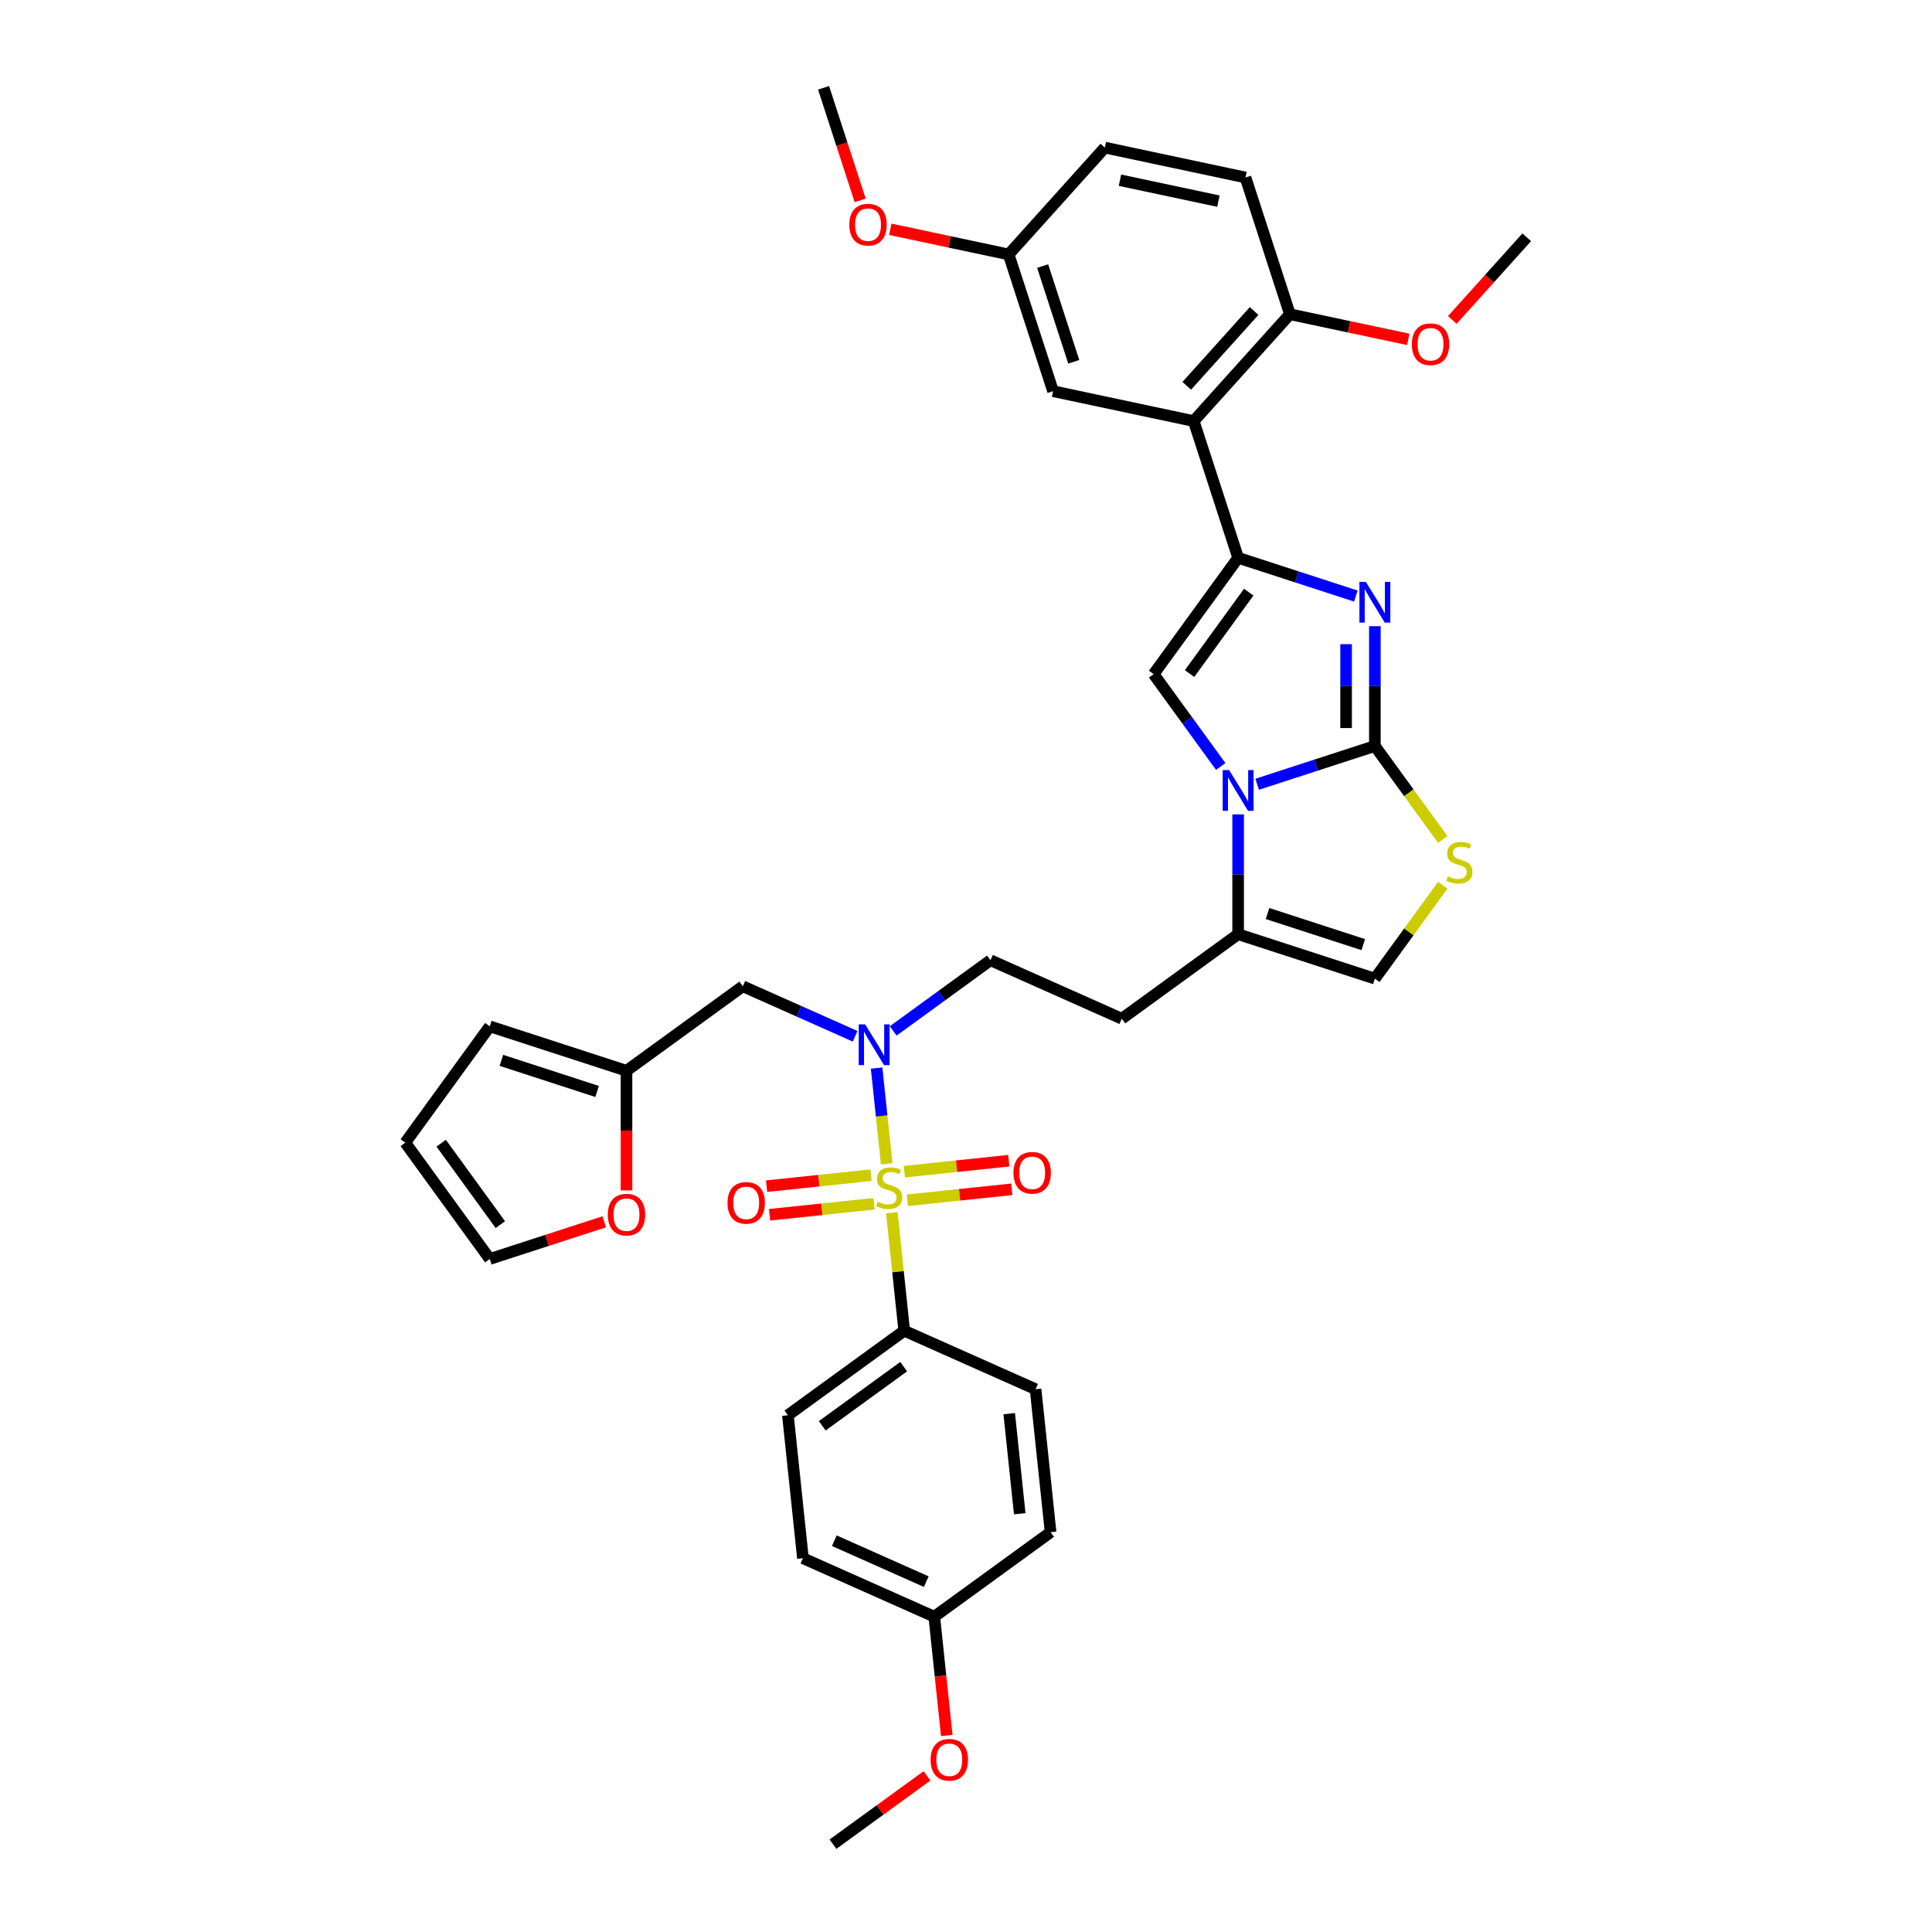 <?xml version='1.0' encoding='iso-8859-1'?>
<svg version='1.1' baseProfile='full'
              xmlns='http://www.w3.org/2000/svg'
                      xmlns:rdkit='http://www.rdkit.org/xml'
                      xmlns:xlink='http://www.w3.org/1999/xlink'
                  xml:space='preserve'
width='1000px' height='1000px' viewBox='0 0 1000 1000'>
<!-- END OF HEADER -->
<rect style='opacity:1.0;fill:#FFFFFF;stroke:none' width='1000' height='1000' x='0' y='0'> </rect>
<path class='bond-0' d='M 458.943,602.401 L 456.339,577.624' style='fill:none;fill-rule:evenodd;stroke:#CCCC00;stroke-width:6px;stroke-linecap:butt;stroke-linejoin:miter;stroke-opacity:1' />
<path class='bond-0' d='M 456.339,577.624 L 453.734,552.847' style='fill:none;fill-rule:evenodd;stroke:#0000FF;stroke-width:6px;stroke-linecap:butt;stroke-linejoin:miter;stroke-opacity:1' />
<path class='bond-1' d='M 469.638,621.264 L 496.675,618.423' style='fill:none;fill-rule:evenodd;stroke:#CCCC00;stroke-width:6px;stroke-linecap:butt;stroke-linejoin:miter;stroke-opacity:1' />
<path class='bond-1' d='M 496.675,618.423 L 523.711,615.581' style='fill:none;fill-rule:evenodd;stroke:#FF0000;stroke-width:6px;stroke-linecap:butt;stroke-linejoin:miter;stroke-opacity:1' />
<path class='bond-1' d='M 468.082,606.463 L 495.119,603.621' style='fill:none;fill-rule:evenodd;stroke:#CCCC00;stroke-width:6px;stroke-linecap:butt;stroke-linejoin:miter;stroke-opacity:1' />
<path class='bond-1' d='M 495.119,603.621 L 522.156,600.779' style='fill:none;fill-rule:evenodd;stroke:#FF0000;stroke-width:6px;stroke-linecap:butt;stroke-linejoin:miter;stroke-opacity:1' />
<path class='bond-2' d='M 450.847,608.274 L 423.811,611.116' style='fill:none;fill-rule:evenodd;stroke:#CCCC00;stroke-width:6px;stroke-linecap:butt;stroke-linejoin:miter;stroke-opacity:1' />
<path class='bond-2' d='M 423.811,611.116 L 396.774,613.957' style='fill:none;fill-rule:evenodd;stroke:#FF0000;stroke-width:6px;stroke-linecap:butt;stroke-linejoin:miter;stroke-opacity:1' />
<path class='bond-2' d='M 452.403,623.076 L 425.366,625.917' style='fill:none;fill-rule:evenodd;stroke:#CCCC00;stroke-width:6px;stroke-linecap:butt;stroke-linejoin:miter;stroke-opacity:1' />
<path class='bond-2' d='M 425.366,625.917 L 398.33,628.759' style='fill:none;fill-rule:evenodd;stroke:#FF0000;stroke-width:6px;stroke-linecap:butt;stroke-linejoin:miter;stroke-opacity:1' />
<path class='bond-3' d='M 461.602,627.703 L 464.812,658.24' style='fill:none;fill-rule:evenodd;stroke:#CCCC00;stroke-width:6px;stroke-linecap:butt;stroke-linejoin:miter;stroke-opacity:1' />
<path class='bond-3' d='M 464.812,658.24 L 468.021,688.778' style='fill:none;fill-rule:evenodd;stroke:#000000;stroke-width:6px;stroke-linecap:butt;stroke-linejoin:miter;stroke-opacity:1' />
<path class='bond-4' d='M 462.317,533.602 L 487.492,515.311' style='fill:none;fill-rule:evenodd;stroke:#0000FF;stroke-width:6px;stroke-linecap:butt;stroke-linejoin:miter;stroke-opacity:1' />
<path class='bond-4' d='M 487.492,515.311 L 512.668,497.019' style='fill:none;fill-rule:evenodd;stroke:#000000;stroke-width:6px;stroke-linecap:butt;stroke-linejoin:miter;stroke-opacity:1' />
<path class='bond-5' d='M 442.611,536.374 L 413.546,523.433' style='fill:none;fill-rule:evenodd;stroke:#0000FF;stroke-width:6px;stroke-linecap:butt;stroke-linejoin:miter;stroke-opacity:1' />
<path class='bond-5' d='M 413.546,523.433 L 384.481,510.492' style='fill:none;fill-rule:evenodd;stroke:#000000;stroke-width:6px;stroke-linecap:butt;stroke-linejoin:miter;stroke-opacity:1' />
<path class='bond-6' d='M 468.021,688.778 L 407.817,732.519' style='fill:none;fill-rule:evenodd;stroke:#000000;stroke-width:6px;stroke-linecap:butt;stroke-linejoin:miter;stroke-opacity:1' />
<path class='bond-6' d='M 467.739,707.38 L 425.596,737.999' style='fill:none;fill-rule:evenodd;stroke:#000000;stroke-width:6px;stroke-linecap:butt;stroke-linejoin:miter;stroke-opacity:1' />
<path class='bond-7' d='M 468.021,688.778 L 536.004,719.046' style='fill:none;fill-rule:evenodd;stroke:#000000;stroke-width:6px;stroke-linecap:butt;stroke-linejoin:miter;stroke-opacity:1' />
<path class='bond-8' d='M 407.817,732.519 L 415.596,806.528' style='fill:none;fill-rule:evenodd;stroke:#000000;stroke-width:6px;stroke-linecap:butt;stroke-linejoin:miter;stroke-opacity:1' />
<path class='bond-9' d='M 536.004,719.046 L 543.783,793.055' style='fill:none;fill-rule:evenodd;stroke:#000000;stroke-width:6px;stroke-linecap:butt;stroke-linejoin:miter;stroke-opacity:1' />
<path class='bond-9' d='M 522.369,731.703 L 527.814,783.509' style='fill:none;fill-rule:evenodd;stroke:#000000;stroke-width:6px;stroke-linecap:butt;stroke-linejoin:miter;stroke-opacity:1' />
<path class='bond-10' d='M 324.277,554.233 L 324.277,585.183' style='fill:none;fill-rule:evenodd;stroke:#000000;stroke-width:6px;stroke-linecap:butt;stroke-linejoin:miter;stroke-opacity:1' />
<path class='bond-10' d='M 324.277,585.183 L 324.277,616.133' style='fill:none;fill-rule:evenodd;stroke:#FF0000;stroke-width:6px;stroke-linecap:butt;stroke-linejoin:miter;stroke-opacity:1' />
<path class='bond-11' d='M 324.277,554.233 L 253.503,531.237' style='fill:none;fill-rule:evenodd;stroke:#000000;stroke-width:6px;stroke-linecap:butt;stroke-linejoin:miter;stroke-opacity:1' />
<path class='bond-11' d='M 309.062,564.939 L 259.52,548.842' style='fill:none;fill-rule:evenodd;stroke:#000000;stroke-width:6px;stroke-linecap:butt;stroke-linejoin:miter;stroke-opacity:1' />
<path class='bond-12' d='M 324.277,554.233 L 384.481,510.492' style='fill:none;fill-rule:evenodd;stroke:#000000;stroke-width:6px;stroke-linecap:butt;stroke-linejoin:miter;stroke-opacity:1' />
<path class='bond-13' d='M 312.742,632.398 L 283.122,642.022' style='fill:none;fill-rule:evenodd;stroke:#FF0000;stroke-width:6px;stroke-linecap:butt;stroke-linejoin:miter;stroke-opacity:1' />
<path class='bond-13' d='M 283.122,642.022 L 253.503,651.646' style='fill:none;fill-rule:evenodd;stroke:#000000;stroke-width:6px;stroke-linecap:butt;stroke-linejoin:miter;stroke-opacity:1' />
<path class='bond-14' d='M 580.651,527.287 L 512.668,497.019' style='fill:none;fill-rule:evenodd;stroke:#000000;stroke-width:6px;stroke-linecap:butt;stroke-linejoin:miter;stroke-opacity:1' />
<path class='bond-15' d='M 580.651,527.287 L 640.855,483.546' style='fill:none;fill-rule:evenodd;stroke:#000000;stroke-width:6px;stroke-linecap:butt;stroke-linejoin:miter;stroke-opacity:1' />
<path class='bond-16' d='M 640.855,483.546 L 640.855,452.537' style='fill:none;fill-rule:evenodd;stroke:#000000;stroke-width:6px;stroke-linecap:butt;stroke-linejoin:miter;stroke-opacity:1' />
<path class='bond-16' d='M 640.855,452.537 L 640.855,421.528' style='fill:none;fill-rule:evenodd;stroke:#0000FF;stroke-width:6px;stroke-linecap:butt;stroke-linejoin:miter;stroke-opacity:1' />
<path class='bond-17' d='M 640.855,483.546 L 711.63,506.542' style='fill:none;fill-rule:evenodd;stroke:#000000;stroke-width:6px;stroke-linecap:butt;stroke-linejoin:miter;stroke-opacity:1' />
<path class='bond-17' d='M 656.071,472.841 L 705.613,488.938' style='fill:none;fill-rule:evenodd;stroke:#000000;stroke-width:6px;stroke-linecap:butt;stroke-linejoin:miter;stroke-opacity:1' />
<path class='bond-18' d='M 746.753,434.477 L 729.191,410.306' style='fill:none;fill-rule:evenodd;stroke:#CCCC00;stroke-width:6px;stroke-linecap:butt;stroke-linejoin:miter;stroke-opacity:1' />
<path class='bond-18' d='M 729.191,410.306 L 711.63,386.134' style='fill:none;fill-rule:evenodd;stroke:#000000;stroke-width:6px;stroke-linecap:butt;stroke-linejoin:miter;stroke-opacity:1' />
<path class='bond-19' d='M 746.753,458.199 L 729.191,482.371' style='fill:none;fill-rule:evenodd;stroke:#CCCC00;stroke-width:6px;stroke-linecap:butt;stroke-linejoin:miter;stroke-opacity:1' />
<path class='bond-19' d='M 729.191,482.371 L 711.63,506.542' style='fill:none;fill-rule:evenodd;stroke:#000000;stroke-width:6px;stroke-linecap:butt;stroke-linejoin:miter;stroke-opacity:1' />
<path class='bond-20' d='M 711.63,386.134 L 681.169,396.031' style='fill:none;fill-rule:evenodd;stroke:#000000;stroke-width:6px;stroke-linecap:butt;stroke-linejoin:miter;stroke-opacity:1' />
<path class='bond-20' d='M 681.169,396.031 L 650.708,405.929' style='fill:none;fill-rule:evenodd;stroke:#0000FF;stroke-width:6px;stroke-linecap:butt;stroke-linejoin:miter;stroke-opacity:1' />
<path class='bond-21' d='M 711.63,386.134 L 711.63,355.125' style='fill:none;fill-rule:evenodd;stroke:#000000;stroke-width:6px;stroke-linecap:butt;stroke-linejoin:miter;stroke-opacity:1' />
<path class='bond-21' d='M 711.63,355.125 L 711.63,324.115' style='fill:none;fill-rule:evenodd;stroke:#0000FF;stroke-width:6px;stroke-linecap:butt;stroke-linejoin:miter;stroke-opacity:1' />
<path class='bond-21' d='M 696.746,376.831 L 696.746,355.125' style='fill:none;fill-rule:evenodd;stroke:#000000;stroke-width:6px;stroke-linecap:butt;stroke-linejoin:miter;stroke-opacity:1' />
<path class='bond-21' d='M 696.746,355.125 L 696.746,333.418' style='fill:none;fill-rule:evenodd;stroke:#0000FF;stroke-width:6px;stroke-linecap:butt;stroke-linejoin:miter;stroke-opacity:1' />
<path class='bond-22' d='M 631.848,396.732 L 614.481,372.829' style='fill:none;fill-rule:evenodd;stroke:#0000FF;stroke-width:6px;stroke-linecap:butt;stroke-linejoin:miter;stroke-opacity:1' />
<path class='bond-22' d='M 614.481,372.829 L 597.114,348.926' style='fill:none;fill-rule:evenodd;stroke:#000000;stroke-width:6px;stroke-linecap:butt;stroke-linejoin:miter;stroke-opacity:1' />
<path class='bond-23' d='M 597.114,348.926 L 640.855,288.722' style='fill:none;fill-rule:evenodd;stroke:#000000;stroke-width:6px;stroke-linecap:butt;stroke-linejoin:miter;stroke-opacity:1' />
<path class='bond-23' d='M 615.716,348.643 L 646.335,306.5' style='fill:none;fill-rule:evenodd;stroke:#000000;stroke-width:6px;stroke-linecap:butt;stroke-linejoin:miter;stroke-opacity:1' />
<path class='bond-24' d='M 640.855,288.722 L 671.316,298.619' style='fill:none;fill-rule:evenodd;stroke:#000000;stroke-width:6px;stroke-linecap:butt;stroke-linejoin:miter;stroke-opacity:1' />
<path class='bond-24' d='M 671.316,298.619 L 701.777,308.516' style='fill:none;fill-rule:evenodd;stroke:#0000FF;stroke-width:6px;stroke-linecap:butt;stroke-linejoin:miter;stroke-opacity:1' />
<path class='bond-25' d='M 640.855,288.722 L 617.859,217.947' style='fill:none;fill-rule:evenodd;stroke:#000000;stroke-width:6px;stroke-linecap:butt;stroke-linejoin:miter;stroke-opacity:1' />
<path class='bond-26' d='M 617.859,217.947 L 667.654,162.645' style='fill:none;fill-rule:evenodd;stroke:#000000;stroke-width:6px;stroke-linecap:butt;stroke-linejoin:miter;stroke-opacity:1' />
<path class='bond-26' d='M 614.268,199.693 L 649.124,160.981' style='fill:none;fill-rule:evenodd;stroke:#000000;stroke-width:6px;stroke-linecap:butt;stroke-linejoin:miter;stroke-opacity:1' />
<path class='bond-27' d='M 617.859,217.947 L 545.069,202.475' style='fill:none;fill-rule:evenodd;stroke:#000000;stroke-width:6px;stroke-linecap:butt;stroke-linejoin:miter;stroke-opacity:1' />
<path class='bond-28' d='M 667.654,162.645 L 698.282,169.155' style='fill:none;fill-rule:evenodd;stroke:#000000;stroke-width:6px;stroke-linecap:butt;stroke-linejoin:miter;stroke-opacity:1' />
<path class='bond-28' d='M 698.282,169.155 L 728.909,175.665' style='fill:none;fill-rule:evenodd;stroke:#FF0000;stroke-width:6px;stroke-linecap:butt;stroke-linejoin:miter;stroke-opacity:1' />
<path class='bond-29' d='M 667.654,162.645 L 644.658,91.871' style='fill:none;fill-rule:evenodd;stroke:#000000;stroke-width:6px;stroke-linecap:butt;stroke-linejoin:miter;stroke-opacity:1' />
<path class='bond-30' d='M 545.069,202.475 L 522.073,131.701' style='fill:none;fill-rule:evenodd;stroke:#000000;stroke-width:6px;stroke-linecap:butt;stroke-linejoin:miter;stroke-opacity:1' />
<path class='bond-30' d='M 555.774,187.26 L 539.677,137.718' style='fill:none;fill-rule:evenodd;stroke:#000000;stroke-width:6px;stroke-linecap:butt;stroke-linejoin:miter;stroke-opacity:1' />
<path class='bond-31' d='M 751.714,165.6 L 770.976,144.208' style='fill:none;fill-rule:evenodd;stroke:#FF0000;stroke-width:6px;stroke-linecap:butt;stroke-linejoin:miter;stroke-opacity:1' />
<path class='bond-31' d='M 770.976,144.208 L 790.238,122.815' style='fill:none;fill-rule:evenodd;stroke:#000000;stroke-width:6px;stroke-linecap:butt;stroke-linejoin:miter;stroke-opacity:1' />
<path class='bond-32' d='M 644.658,91.871 L 571.867,76.399' style='fill:none;fill-rule:evenodd;stroke:#000000;stroke-width:6px;stroke-linecap:butt;stroke-linejoin:miter;stroke-opacity:1' />
<path class='bond-32' d='M 630.645,104.108 L 579.691,93.278' style='fill:none;fill-rule:evenodd;stroke:#000000;stroke-width:6px;stroke-linecap:butt;stroke-linejoin:miter;stroke-opacity:1' />
<path class='bond-33' d='M 522.073,131.701 L 571.867,76.399' style='fill:none;fill-rule:evenodd;stroke:#000000;stroke-width:6px;stroke-linecap:butt;stroke-linejoin:miter;stroke-opacity:1' />
<path class='bond-34' d='M 522.073,131.701 L 491.445,125.191' style='fill:none;fill-rule:evenodd;stroke:#000000;stroke-width:6px;stroke-linecap:butt;stroke-linejoin:miter;stroke-opacity:1' />
<path class='bond-34' d='M 491.445,125.191 L 460.817,118.681' style='fill:none;fill-rule:evenodd;stroke:#FF0000;stroke-width:6px;stroke-linecap:butt;stroke-linejoin:miter;stroke-opacity:1' />
<path class='bond-35' d='M 445.216,103.712 L 435.751,74.583' style='fill:none;fill-rule:evenodd;stroke:#FF0000;stroke-width:6px;stroke-linecap:butt;stroke-linejoin:miter;stroke-opacity:1' />
<path class='bond-35' d='M 435.751,74.583 L 426.287,45.455' style='fill:none;fill-rule:evenodd;stroke:#000000;stroke-width:6px;stroke-linecap:butt;stroke-linejoin:miter;stroke-opacity:1' />
<path class='bond-36' d='M 253.503,531.237 L 209.762,591.442' style='fill:none;fill-rule:evenodd;stroke:#000000;stroke-width:6px;stroke-linecap:butt;stroke-linejoin:miter;stroke-opacity:1' />
<path class='bond-37' d='M 253.503,651.646 L 209.762,591.442' style='fill:none;fill-rule:evenodd;stroke:#000000;stroke-width:6px;stroke-linecap:butt;stroke-linejoin:miter;stroke-opacity:1' />
<path class='bond-37' d='M 258.982,633.867 L 228.364,591.724' style='fill:none;fill-rule:evenodd;stroke:#000000;stroke-width:6px;stroke-linecap:butt;stroke-linejoin:miter;stroke-opacity:1' />
<path class='bond-38' d='M 483.579,836.796 L 543.783,793.055' style='fill:none;fill-rule:evenodd;stroke:#000000;stroke-width:6px;stroke-linecap:butt;stroke-linejoin:miter;stroke-opacity:1' />
<path class='bond-39' d='M 483.579,836.796 L 486.81,867.542' style='fill:none;fill-rule:evenodd;stroke:#000000;stroke-width:6px;stroke-linecap:butt;stroke-linejoin:miter;stroke-opacity:1' />
<path class='bond-39' d='M 486.81,867.542 L 490.042,898.288' style='fill:none;fill-rule:evenodd;stroke:#FF0000;stroke-width:6px;stroke-linecap:butt;stroke-linejoin:miter;stroke-opacity:1' />
<path class='bond-40' d='M 483.579,836.796 L 415.596,806.528' style='fill:none;fill-rule:evenodd;stroke:#000000;stroke-width:6px;stroke-linecap:butt;stroke-linejoin:miter;stroke-opacity:1' />
<path class='bond-40' d='M 479.435,818.659 L 431.847,797.471' style='fill:none;fill-rule:evenodd;stroke:#000000;stroke-width:6px;stroke-linecap:butt;stroke-linejoin:miter;stroke-opacity:1' />
<path class='bond-41' d='M 479.823,919.185 L 455.488,936.865' style='fill:none;fill-rule:evenodd;stroke:#FF0000;stroke-width:6px;stroke-linecap:butt;stroke-linejoin:miter;stroke-opacity:1' />
<path class='bond-41' d='M 455.488,936.865 L 431.153,954.545' style='fill:none;fill-rule:evenodd;stroke:#000000;stroke-width:6px;stroke-linecap:butt;stroke-linejoin:miter;stroke-opacity:1' />
<path  class='atom-0' d='M 454.289 622.002
Q 454.527 622.092, 455.51 622.509
Q 456.492 622.925, 457.564 623.193
Q 458.665 623.431, 459.737 623.431
Q 461.731 623.431, 462.892 622.479
Q 464.053 621.496, 464.053 619.8
Q 464.053 618.639, 463.457 617.924
Q 462.892 617.21, 461.999 616.823
Q 461.106 616.436, 459.618 615.99
Q 457.742 615.424, 456.611 614.888
Q 455.51 614.352, 454.706 613.221
Q 453.932 612.09, 453.932 610.185
Q 453.932 607.536, 455.718 605.899
Q 457.534 604.262, 461.106 604.262
Q 463.547 604.262, 466.315 605.422
L 465.63 607.715
Q 463.1 606.673, 461.195 606.673
Q 459.141 606.673, 458.01 607.536
Q 456.879 608.369, 456.909 609.828
Q 456.909 610.959, 457.474 611.644
Q 458.07 612.328, 458.903 612.715
Q 459.766 613.102, 461.195 613.549
Q 463.1 614.144, 464.231 614.739
Q 465.362 615.335, 466.166 616.555
Q 467 617.746, 467 619.8
Q 467 622.717, 465.035 624.295
Q 463.1 625.842, 459.856 625.842
Q 457.98 625.842, 456.552 625.426
Q 455.153 625.039, 453.486 624.354
L 454.289 622.002
' fill='#CCCC00'/>
<path  class='atom-1' d='M 524.577 607.05
Q 524.577 601.99, 527.078 599.162
Q 529.578 596.334, 534.251 596.334
Q 538.925 596.334, 541.425 599.162
Q 543.926 601.99, 543.926 607.05
Q 543.926 612.17, 541.395 615.087
Q 538.865 617.974, 534.251 617.974
Q 529.608 617.974, 527.078 615.087
Q 524.577 612.2, 524.577 607.05
M 534.251 615.593
Q 537.466 615.593, 539.193 613.45
Q 540.949 611.277, 540.949 607.05
Q 540.949 602.913, 539.193 600.829
Q 537.466 598.715, 534.251 598.715
Q 531.037 598.715, 529.28 600.799
Q 527.554 602.883, 527.554 607.05
Q 527.554 611.307, 529.28 613.45
Q 531.037 615.593, 534.251 615.593
' fill='#FF0000'/>
<path  class='atom-2' d='M 376.56 622.607
Q 376.56 617.547, 379.06 614.719
Q 381.56 611.891, 386.234 611.891
Q 390.907 611.891, 393.408 614.719
Q 395.908 617.547, 395.908 622.607
Q 395.908 627.727, 393.378 630.644
Q 390.848 633.532, 386.234 633.532
Q 381.59 633.532, 379.06 630.644
Q 376.56 627.757, 376.56 622.607
M 386.234 631.15
Q 389.449 631.15, 391.175 629.007
Q 392.931 626.834, 392.931 622.607
Q 392.931 618.47, 391.175 616.386
Q 389.449 614.273, 386.234 614.273
Q 383.019 614.273, 381.263 616.356
Q 379.536 618.44, 379.536 622.607
Q 379.536 626.864, 381.263 629.007
Q 383.019 631.15, 386.234 631.15
' fill='#FF0000'/>
<path  class='atom-3' d='M 447.805 530.223
L 454.711 541.385
Q 455.396 542.487, 456.497 544.481
Q 457.599 546.476, 457.658 546.595
L 457.658 530.223
L 460.456 530.223
L 460.456 551.298
L 457.569 551.298
L 450.157 539.093
Q 449.294 537.665, 448.371 536.027
Q 447.478 534.39, 447.21 533.884
L 447.21 551.298
L 444.472 551.298
L 444.472 530.223
L 447.805 530.223
' fill='#0000FF'/>
<path  class='atom-8' d='M 314.603 628.709
Q 314.603 623.649, 317.103 620.821
Q 319.604 617.993, 324.277 617.993
Q 328.95 617.993, 331.451 620.821
Q 333.951 623.649, 333.951 628.709
Q 333.951 633.829, 331.421 636.746
Q 328.891 639.634, 324.277 639.634
Q 319.633 639.634, 317.103 636.746
Q 314.603 633.859, 314.603 628.709
M 324.277 637.252
Q 327.492 637.252, 329.218 635.109
Q 330.974 632.936, 330.974 628.709
Q 330.974 624.572, 329.218 622.488
Q 327.492 620.375, 324.277 620.375
Q 321.062 620.375, 319.306 622.458
Q 317.579 624.542, 317.579 628.709
Q 317.579 632.966, 319.306 635.109
Q 321.062 637.252, 324.277 637.252
' fill='#FF0000'/>
<path  class='atom-12' d='M 749.417 453.571
Q 749.655 453.661, 750.638 454.078
Q 751.62 454.494, 752.691 454.762
Q 753.793 455, 754.864 455
Q 756.859 455, 758.02 454.048
Q 759.181 453.065, 759.181 451.369
Q 759.181 450.208, 758.585 449.493
Q 758.02 448.779, 757.127 448.392
Q 756.234 448.005, 754.745 447.559
Q 752.87 446.993, 751.739 446.457
Q 750.638 445.921, 749.834 444.79
Q 749.06 443.659, 749.06 441.754
Q 749.06 439.105, 750.846 437.468
Q 752.662 435.831, 756.234 435.831
Q 758.675 435.831, 761.443 436.991
L 760.758 439.284
Q 758.228 438.242, 756.323 438.242
Q 754.269 438.242, 753.138 439.105
Q 752.007 439.938, 752.037 441.397
Q 752.037 442.528, 752.602 443.213
Q 753.197 443.897, 754.031 444.284
Q 754.894 444.671, 756.323 445.118
Q 758.228 445.713, 759.359 446.308
Q 760.49 446.904, 761.294 448.124
Q 762.127 449.315, 762.127 451.369
Q 762.127 454.286, 760.163 455.864
Q 758.228 457.411, 754.983 457.411
Q 753.108 457.411, 751.679 456.995
Q 750.28 456.608, 748.613 455.923
L 749.417 453.571
' fill='#CCCC00'/>
<path  class='atom-15' d='M 636.197 398.593
L 643.103 409.755
Q 643.787 410.856, 644.889 412.851
Q 645.99 414.845, 646.05 414.964
L 646.05 398.593
L 648.848 398.593
L 648.848 419.667
L 645.96 419.667
L 638.548 407.463
Q 637.685 406.034, 636.762 404.397
Q 635.869 402.76, 635.601 402.254
L 635.601 419.667
L 632.863 419.667
L 632.863 398.593
L 636.197 398.593
' fill='#0000FF'/>
<path  class='atom-18' d='M 706.971 301.18
L 713.877 312.343
Q 714.562 313.444, 715.663 315.438
Q 716.764 317.433, 716.824 317.552
L 716.824 301.18
L 719.622 301.18
L 719.622 322.255
L 716.734 322.255
L 709.323 310.051
Q 708.459 308.622, 707.537 306.985
Q 706.644 305.347, 706.376 304.841
L 706.376 322.255
L 703.637 322.255
L 703.637 301.18
L 706.971 301.18
' fill='#0000FF'/>
<path  class='atom-22' d='M 730.77 178.177
Q 730.77 173.116, 733.27 170.288
Q 735.771 167.461, 740.444 167.461
Q 745.117 167.461, 747.618 170.288
Q 750.118 173.116, 750.118 178.177
Q 750.118 183.296, 747.588 186.214
Q 745.058 189.101, 740.444 189.101
Q 735.8 189.101, 733.27 186.214
Q 730.77 183.326, 730.77 178.177
M 740.444 186.72
Q 743.659 186.72, 745.385 184.576
Q 747.141 182.403, 747.141 178.177
Q 747.141 174.039, 745.385 171.955
Q 743.659 169.842, 740.444 169.842
Q 737.229 169.842, 735.473 171.926
Q 733.746 174.009, 733.746 178.177
Q 733.746 182.433, 735.473 184.576
Q 737.229 186.72, 740.444 186.72
' fill='#FF0000'/>
<path  class='atom-27' d='M 439.609 116.288
Q 439.609 111.228, 442.109 108.4
Q 444.609 105.572, 449.283 105.572
Q 453.956 105.572, 456.456 108.4
Q 458.957 111.228, 458.957 116.288
Q 458.957 121.408, 456.427 124.325
Q 453.897 127.213, 449.283 127.213
Q 444.639 127.213, 442.109 124.325
Q 439.609 121.438, 439.609 116.288
M 449.283 124.831
Q 452.497 124.831, 454.224 122.688
Q 455.98 120.515, 455.98 116.288
Q 455.98 112.151, 454.224 110.067
Q 452.497 107.954, 449.283 107.954
Q 446.068 107.954, 444.312 110.037
Q 442.585 112.121, 442.585 116.288
Q 442.585 120.545, 444.312 122.688
Q 446.068 124.831, 449.283 124.831
' fill='#FF0000'/>
<path  class='atom-36' d='M 481.683 910.864
Q 481.683 905.804, 484.183 902.976
Q 486.684 900.148, 491.357 900.148
Q 496.031 900.148, 498.531 902.976
Q 501.031 905.804, 501.031 910.864
Q 501.031 915.984, 498.501 918.901
Q 495.971 921.788, 491.357 921.788
Q 486.714 921.788, 484.183 918.901
Q 481.683 916.014, 481.683 910.864
M 491.357 919.407
Q 494.572 919.407, 496.298 917.264
Q 498.055 915.091, 498.055 910.864
Q 498.055 906.727, 496.298 904.643
Q 494.572 902.529, 491.357 902.529
Q 488.142 902.529, 486.386 904.613
Q 484.66 906.697, 484.66 910.864
Q 484.66 915.121, 486.386 917.264
Q 488.142 919.407, 491.357 919.407
' fill='#FF0000'/>
</svg>
